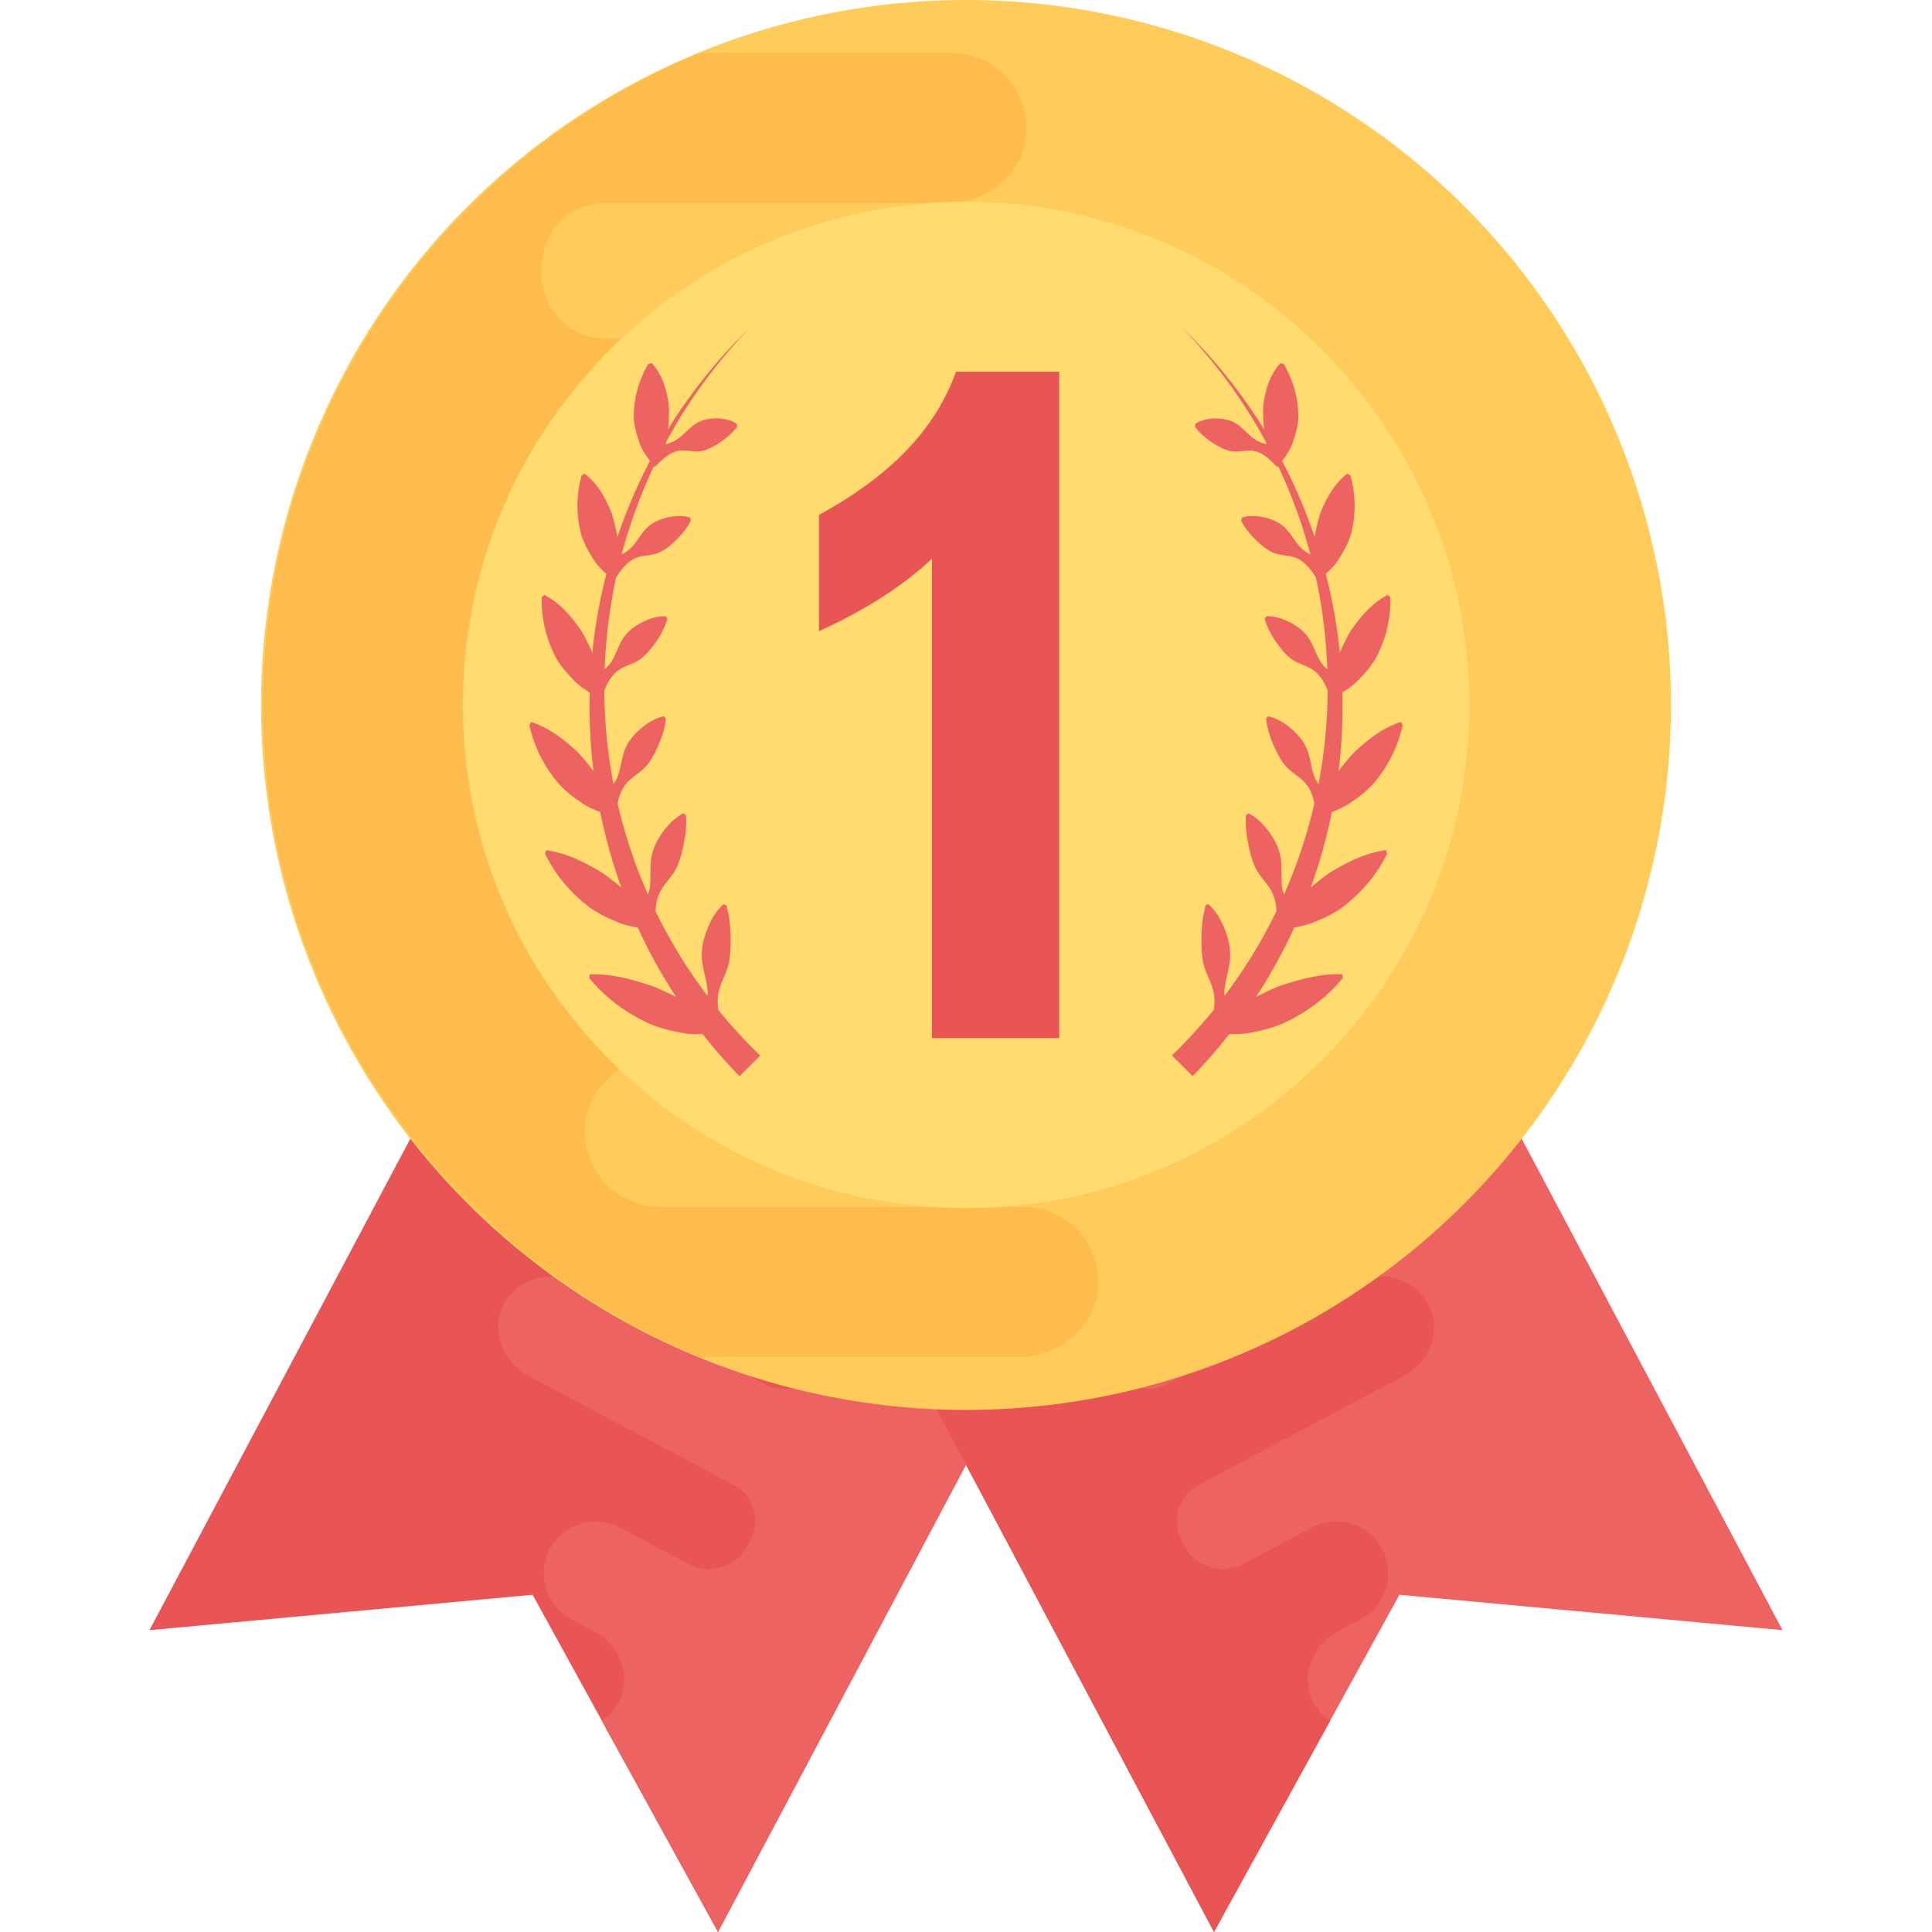 <svg xmlns="http://www.w3.org/2000/svg" version="1.1" xmlns:xlink="http://www.w3.org/1999/xlink" width="512" height="512" x="0" y="0" viewBox="0 0 511.76 511.76" style="enable-background:new 0 0 512 512" xml:space="preserve" class=""><g><path d="m151.352 221.248-111.76 210.56 101.488-9.376 49.12 89.312 111.76-210.56z" style="" fill="#e95454" data-original="#e95454"></path><path d="M164.152 450.432c3.136-6.736-.144-14.784-6.704-18.272l-6.432-3.424c-6.432-3.664-8.88-11.808-5.376-18.4 3.552-6.704 11.904-9.264 18.608-5.712l18.176 9.648c5.616 2.976 12.656.816 15.552-4.832l.448-.864c3.328-5.328 1.36-12.368-4.176-15.296l-54.368-28.848c-6.624-3.52-9.872-11.536-6.784-18.288 3.408-7.184 12.016-10.016 18.944-6.336l50.432 26.768c5.616 2.976 12.656.816 15.632-4.8l.288-.736.08-.16c3.216-5.888.96-13.28-4.976-16.432l-28.288-15.008c-6.624-3.52-9.872-11.536-6.736-18.368 3.376-7.104 12.016-10.016 18.944-6.336l31.248 16.592c5.84 3.104 12.816.512 15.84-5.376.048-.08.048-.08.08-.16.048-.08.048-.08.08-.16 3.184-5.808 1.424-13.04-4.432-16.128l-33.712-17.888c-6.544-3.472-9.792-11.488-6.704-18.24 3.408-7.184 12.016-10.016 18.944-6.336l83.168 44.144-111.76 210.56-30.8-55.984c1.984-1.344 3.712-3.008 4.784-5.328z" style="" fill="#ed6362" data-original="#ed6362" class=""></path><path d="m360.408 221.248 111.76 210.56-101.488-9.376-49.12 89.312-111.76-210.56z" style="" fill="#ed6362" data-original="#ed6362" class=""></path><path d="M347.608 450.432c-3.136-6.736.144-14.784 6.704-18.272l6.432-3.424c6.432-3.664 8.88-11.808 5.376-18.4-3.552-6.704-11.904-9.264-18.608-5.712l-18.176 9.648c-5.616 2.976-12.656.816-15.552-4.832l-.448-.864c-3.328-5.328-1.36-12.368 4.176-15.296l54.384-28.864c6.624-3.52 9.872-11.536 6.784-18.288-3.408-7.184-12.016-10.016-18.944-6.336l-50.432 26.768c-5.616 2.976-12.656.816-15.632-4.8l-.288-.736-.08-.16c-3.216-5.888-.96-13.28 4.976-16.432l28.288-15.008c6.624-3.52 9.872-11.536 6.736-18.368-3.376-7.104-12.016-10.016-18.944-6.336l-31.28 16.624c-5.84 3.104-12.816.512-15.84-5.376-.048-.08-.048-.08-.08-.16-.048-.08-.048-.08-.08-.16-3.184-5.808-1.424-13.04 4.432-16.128l33.712-17.888c6.544-3.472 9.792-11.488 6.704-18.24-3.408-7.184-12.016-10.016-18.944-6.336L209.816 301.2l111.76 210.56 30.8-55.984c-1.968-1.36-3.696-3.024-4.768-5.344z" style="" fill="#e95454" data-original="#e95454"></path><circle cx="255.88" cy="186.736" r="186.736" style="" fill="#ffcc5b" data-original="#ffcc5b" class=""></circle><path d="M281.208 165.312H162.872c-9.2 0-16.752-7.552-16.752-16.752l.128-1.152v-.256c-.128-9.712 7.792-17.648 17.52-17.648h82.016c10.864 0 20.464-8.048 21.104-18.928.512-11.376-8.56-20.976-19.952-20.976h-86.88c-9.584 0-16.752-8.048-16.624-17.648v-.512c-.128-9.584 7.024-17.648 16.624-17.648h90.912c10.736 0 20.336-8.048 20.976-18.8.512-11.504-8.56-20.976-19.952-20.976h-66.576C117.528 42 69.688 108.752 69.688 186.736s47.84 144.72 115.744 172.672h84.528c10.736 0 20.336-8.048 20.976-18.8.512-11.504-8.56-20.96-19.952-20.96l-96.16-.016c-11.344 0-20.48-9.488-19.872-20.976.56-10.752 10.224-18.832 20.992-18.832h37.28c10.72-.304 19.376-9.088 19.376-19.888 0-10.992-8.944-19.952-19.952-19.952h-56.512c-9.2 0-16.752-7.536-16.624-16.752v-1.408c-.64-9.072 6.656-16.752 15.728-16.752h124.816c10.864 0 20.464-8.048 21.104-18.8.512-11.488-8.576-20.96-19.952-20.96z" style="" fill="#fdbc4b" data-original="#fdbc4b" class=""></path><path d="M255.88 320.016c-73.504 0-133.296-59.808-133.296-133.296S182.376 53.44 255.88 53.44s133.296 59.808 133.296 133.296-59.792 133.28-133.296 133.28z" style="" fill="#ffdb70" data-original="#ffdb70"></path><path d="M191.656 239.504c-2.096 1.904-3.328 4.176-4.304 6.576-.928 2.416-1.6 4.96-1.424 7.808.192 2.864 1.36 6.016 1.52 8.848.032.368-.064.72-.048 1.072a133.768 133.768 0 0 1-13.76-22.48c.096-1.584.336-3.088.912-4.416.928-2.304 2.896-4.032 4.144-6.128 1.232-2.096 1.84-4.496 2.368-6.944.48-2.48.864-4.992.624-7.936-.224-.144-.464-.288-.688-.448-2.384 1.264-4.032 3.04-5.472 4.992-1.376 1.984-2.56 4.128-3.008 6.752-.416 2.64 0 5.76-.464 8.336-.08.496-.304.928-.432 1.408a135.282 135.282 0 0 1-8.048-24.224c.432-1.792 1.024-3.456 2-4.768 1.344-1.872 3.584-2.976 5.184-4.576 1.584-1.632 2.624-3.68 3.584-5.824.928-2.192 1.76-4.432 2.048-7.248l-.576-.576c-2.496.592-4.4 1.856-6.128 3.312-1.696 1.488-3.216 3.216-4.16 5.504-.912 2.32-1.12 5.296-2.08 7.536-.24.608-.624 1.072-.944 1.616a136.374 136.374 0 0 1-2.432-24.848c.848-1.968 1.84-3.76 3.28-4.944 1.632-1.408 3.936-1.856 5.744-2.96 1.792-1.12 3.152-2.816 4.448-4.592 1.264-1.84 2.448-3.776 3.232-6.4-.144-.24-.288-.464-.432-.704-2.464-.064-4.464.688-6.352 1.632-1.856 1.008-3.616 2.224-4.912 4.176-1.296 1.968-2.032 4.704-3.36 6.56-.448.656-1.008 1.136-1.552 1.648a138.849 138.849 0 0 1 3.024-24.304c.08-.128.16-.24.24-.368 1.296-1.968 2.736-3.712 4.544-4.592 1.776-.928 3.984-.752 5.872-1.36 1.872-.624 3.44-1.904 4.976-3.328 1.504-1.472 2.96-3.056 4.192-5.44-.096-.256-.176-.528-.272-.8-2.256-.656-4.24-.416-6.16.032-1.904.512-3.76 1.264-5.328 2.816-1.568 1.584-2.784 4.032-4.368 5.44-.688.656-1.44 1.088-2.224 1.504a137.516 137.516 0 0 1 8.56-23.408c.064.096.144.176.208.272.304-.32.624-.624.928-.944 1.6-1.584 3.264-2.912 5.072-3.312 1.808-.464 3.776.256 5.6.112 1.824-.16 3.52-1.04 5.216-2.08 1.68-1.104 3.344-2.336 4.976-4.416-.016-.288-.048-.576-.064-.848-1.904-1.168-3.744-1.408-5.6-1.408-1.84.048-3.68.352-5.44 1.504-1.76 1.184-3.392 3.28-5.12 4.272-.848.528-1.744.832-2.64 1.024.032-.176.032-.336.064-.512 5.824-10.816 13.232-21.04 22.24-30.352a139.539 139.539 0 0 0-21.76 27.008c.016-.288.144-.624.144-.912.144-2.08.24-4.144.048-6.096-.624-3.824-1.664-7.52-4.496-10.64l-.912.336c-3.008 5.296-3.792 9.92-3.808 14.144.128 2.064.592 3.952 1.216 5.76.512 1.872 1.44 3.52 2.592 5.04.16.224.32.432.496.656a137.66 137.66 0 0 0-8.624 20.16c-.016-.064 0-.144-.016-.224-.464-2.128-.912-4.288-1.6-6.288-1.6-3.856-3.552-7.52-7.104-10.256-.272.176-.528.352-.8.528-1.616 6.08-1.232 11.056-.144 15.44.64 2.112 1.616 3.984 2.704 5.744.992 1.84 2.352 3.376 3.888 4.736.048.032.096.08.128.112a139.622 139.622 0 0 0-3.712 20.832c-.944-2.064-1.904-4.112-3.056-5.952-2.592-3.68-5.456-7.12-9.68-9.328-.224.224-.448.448-.672.688-.096 6.592 1.552 11.648 3.76 15.968 1.2 2.064 2.656 3.808 4.208 5.408 1.36 1.568 3.008 2.752 4.752 3.808a141.4 141.4 0 0 0 .992 20.8c-1.408-1.792-2.8-3.6-4.336-5.152-3.568-3.264-7.344-6.272-12.144-7.824-.176.272-.336.544-.512.816 1.536 6.768 4.512 11.648 7.872 15.632 1.744 1.888 3.68 3.392 5.68 4.72 1.6 1.2 3.392 1.968 5.216 2.656a140.616 140.616 0 0 0 5.6 19.984c-1.808-1.44-3.584-2.912-5.456-4.144-4.512-2.64-9.136-5.008-14.448-5.712-.112.304-.208.608-.32.912 3.28 6.608 7.568 11.008 12.064 14.4 2.288 1.584 4.672 2.72 7.088 3.68 1.76.8 3.6 1.152 5.424 1.488a139.434 139.434 0 0 0 10.144 18.368c-2.144-1.024-4.272-2.112-6.416-2.912-5.376-1.76-10.784-3.28-16.464-3.04l-.096.992c5.072 6.08 10.688 9.68 16.256 12.208 2.8 1.136 5.6 1.808 8.384 2.288 1.824.4 3.616.336 5.424.352a143.95 143.95 0 0 0 9.712 11.136l5.488-5.488a138.077 138.077 0 0 1-11.104-12.08c-.176-1.376-.24-2.704-.048-3.968.336-2.672 1.856-4.976 2.592-7.472.704-2.512.752-5.168.72-7.856-.08-2.704-.256-5.408-1.12-8.4a6.241 6.241 0 0 0-.752-.32zM320.104 239.504c2.096 1.904 3.328 4.176 4.304 6.576.928 2.416 1.6 4.96 1.424 7.808-.192 2.864-1.36 6.016-1.52 8.848-.032.368.064.72.048 1.072a133.768 133.768 0 0 0 13.76-22.48c-.096-1.584-.336-3.088-.912-4.416-.928-2.304-2.896-4.032-4.144-6.128-1.232-2.096-1.84-4.496-2.368-6.944-.48-2.48-.864-4.992-.624-7.936.224-.144.464-.288.688-.448 2.384 1.264 4.032 3.04 5.472 4.992 1.376 1.984 2.56 4.128 3.008 6.752.416 2.64 0 5.76.464 8.336.08.496.304.928.432 1.408a135.282 135.282 0 0 0 8.048-24.224c-.432-1.792-1.024-3.456-2-4.768-1.344-1.872-3.584-2.976-5.184-4.576-1.584-1.632-2.624-3.68-3.584-5.824-.928-2.192-1.76-4.432-2.048-7.248l.576-.576c2.496.592 4.4 1.856 6.128 3.312 1.696 1.488 3.216 3.216 4.16 5.504.912 2.32 1.12 5.296 2.08 7.536.24.608.624 1.072.944 1.616a136.374 136.374 0 0 0 2.432-24.848c-.848-1.968-1.84-3.76-3.28-4.944-1.632-1.408-3.936-1.856-5.744-2.96-1.792-1.12-3.152-2.816-4.448-4.592-1.264-1.84-2.448-3.776-3.232-6.4.144-.24.288-.464.432-.704 2.464-.064 4.464.688 6.352 1.632 1.856 1.008 3.616 2.224 4.912 4.176 1.296 1.968 2.032 4.704 3.36 6.56.448.656 1.008 1.136 1.552 1.648a138.849 138.849 0 0 0-3.024-24.304c-.08-.128-.16-.24-.24-.368-1.296-1.968-2.736-3.712-4.544-4.592-1.776-.928-3.984-.752-5.872-1.36-1.872-.624-3.44-1.904-4.976-3.328-1.504-1.472-2.96-3.056-4.192-5.44.096-.256.176-.528.272-.8 2.256-.656 4.24-.416 6.16.032 1.904.512 3.76 1.264 5.328 2.816 1.568 1.584 2.784 4.032 4.368 5.44.688.656 1.44 1.088 2.224 1.504a133.719 133.719 0 0 0-8.528-23.392c-.064.096-.144.176-.208.272-.304-.32-.624-.624-.928-.944-1.6-1.584-3.264-2.912-5.072-3.312-1.808-.464-3.776.256-5.6.112-1.824-.16-3.52-1.04-5.216-2.08-1.68-1.104-3.344-2.336-4.976-4.416.016-.288.048-.576.064-.848 1.904-1.168 3.744-1.408 5.6-1.408 1.84.048 3.68.352 5.44 1.504 1.76 1.184 3.392 3.28 5.12 4.272.848.528 1.744.832 2.64 1.024-.032-.16-.048-.336-.064-.496-5.824-10.816-13.232-21.04-22.24-30.352a139.539 139.539 0 0 1 21.76 27.008c-.016-.288-.144-.624-.144-.912-.144-2.08-.24-4.144-.048-6.096.624-3.824 1.664-7.52 4.496-10.64l.912.336c3.008 5.296 3.792 9.92 3.808 14.144-.128 2.064-.592 3.952-1.216 5.76-.512 1.872-1.44 3.52-2.592 5.04-.16.224-.32.432-.496.656a137.66 137.66 0 0 1 8.624 20.16c.016-.064 0-.144.016-.224.432-2.16.88-4.32 1.568-6.32 1.6-3.856 3.552-7.52 7.104-10.256.272.176.544.336.816.512 1.616 6.08 1.232 11.056.16 15.44-.64 2.112-1.616 3.984-2.704 5.744-.992 1.84-2.352 3.376-3.888 4.736-.048.032-.096.08-.128.112a139.622 139.622 0 0 1 3.712 20.832c.944-2.064 1.904-4.112 3.056-5.952 2.592-3.68 5.456-7.12 9.68-9.328l.672.672c.096 6.592-1.552 11.648-3.76 15.968-1.2 2.064-2.656 3.808-4.208 5.408-1.36 1.568-3.008 2.752-4.752 3.808a141.4 141.4 0 0 1-.992 20.8c1.408-1.792 2.8-3.6 4.336-5.152 3.568-3.264 7.344-6.272 12.144-7.824.176.272.336.544.512.816-1.536 6.768-4.512 11.648-7.872 15.632-1.744 1.888-3.68 3.392-5.68 4.72-1.6 1.2-3.392 1.968-5.216 2.656a140.616 140.616 0 0 1-5.6 19.984c1.808-1.44 3.584-2.912 5.456-4.144 4.512-2.64 9.136-5.008 14.448-5.712.112.304.208.608.32.912-3.28 6.608-7.568 11.008-12.064 14.4-2.288 1.584-4.672 2.72-7.088 3.68-1.76.8-3.6 1.152-5.424 1.488a139.434 139.434 0 0 1-10.144 18.368c2.144-1.024 4.272-2.112 6.416-2.912 5.376-1.76 10.784-3.28 16.464-3.04l.096.992c-5.072 6.08-10.688 9.68-16.256 12.208-2.8 1.136-5.6 1.808-8.384 2.288-1.824.4-3.616.336-5.424.352a143.95 143.95 0 0 1-9.712 11.136l-5.488-5.488c3.984-3.84 7.68-7.888 11.104-12.08.176-1.376.24-2.704.048-3.968-.336-2.672-1.856-4.976-2.592-7.472-.704-2.512-.752-5.168-.72-7.856.08-2.704.256-5.408 1.12-8.4.208-.096.464-.192.72-.288z" style="" fill="#ed6362" data-original="#ed6362" class=""></path><path d="M253.24 98.464c-3.84 10.72-10.912 20.08-21.232 28.128-5.264 4.112-10.224 7.136-15.072 9.808v30.8c10.976-5.056 21.232-11.072 29.936-19.216v126.992h33.696V98.464H253.24z" style="" fill="#e95454" data-original="#e95454"></path></g></svg>
